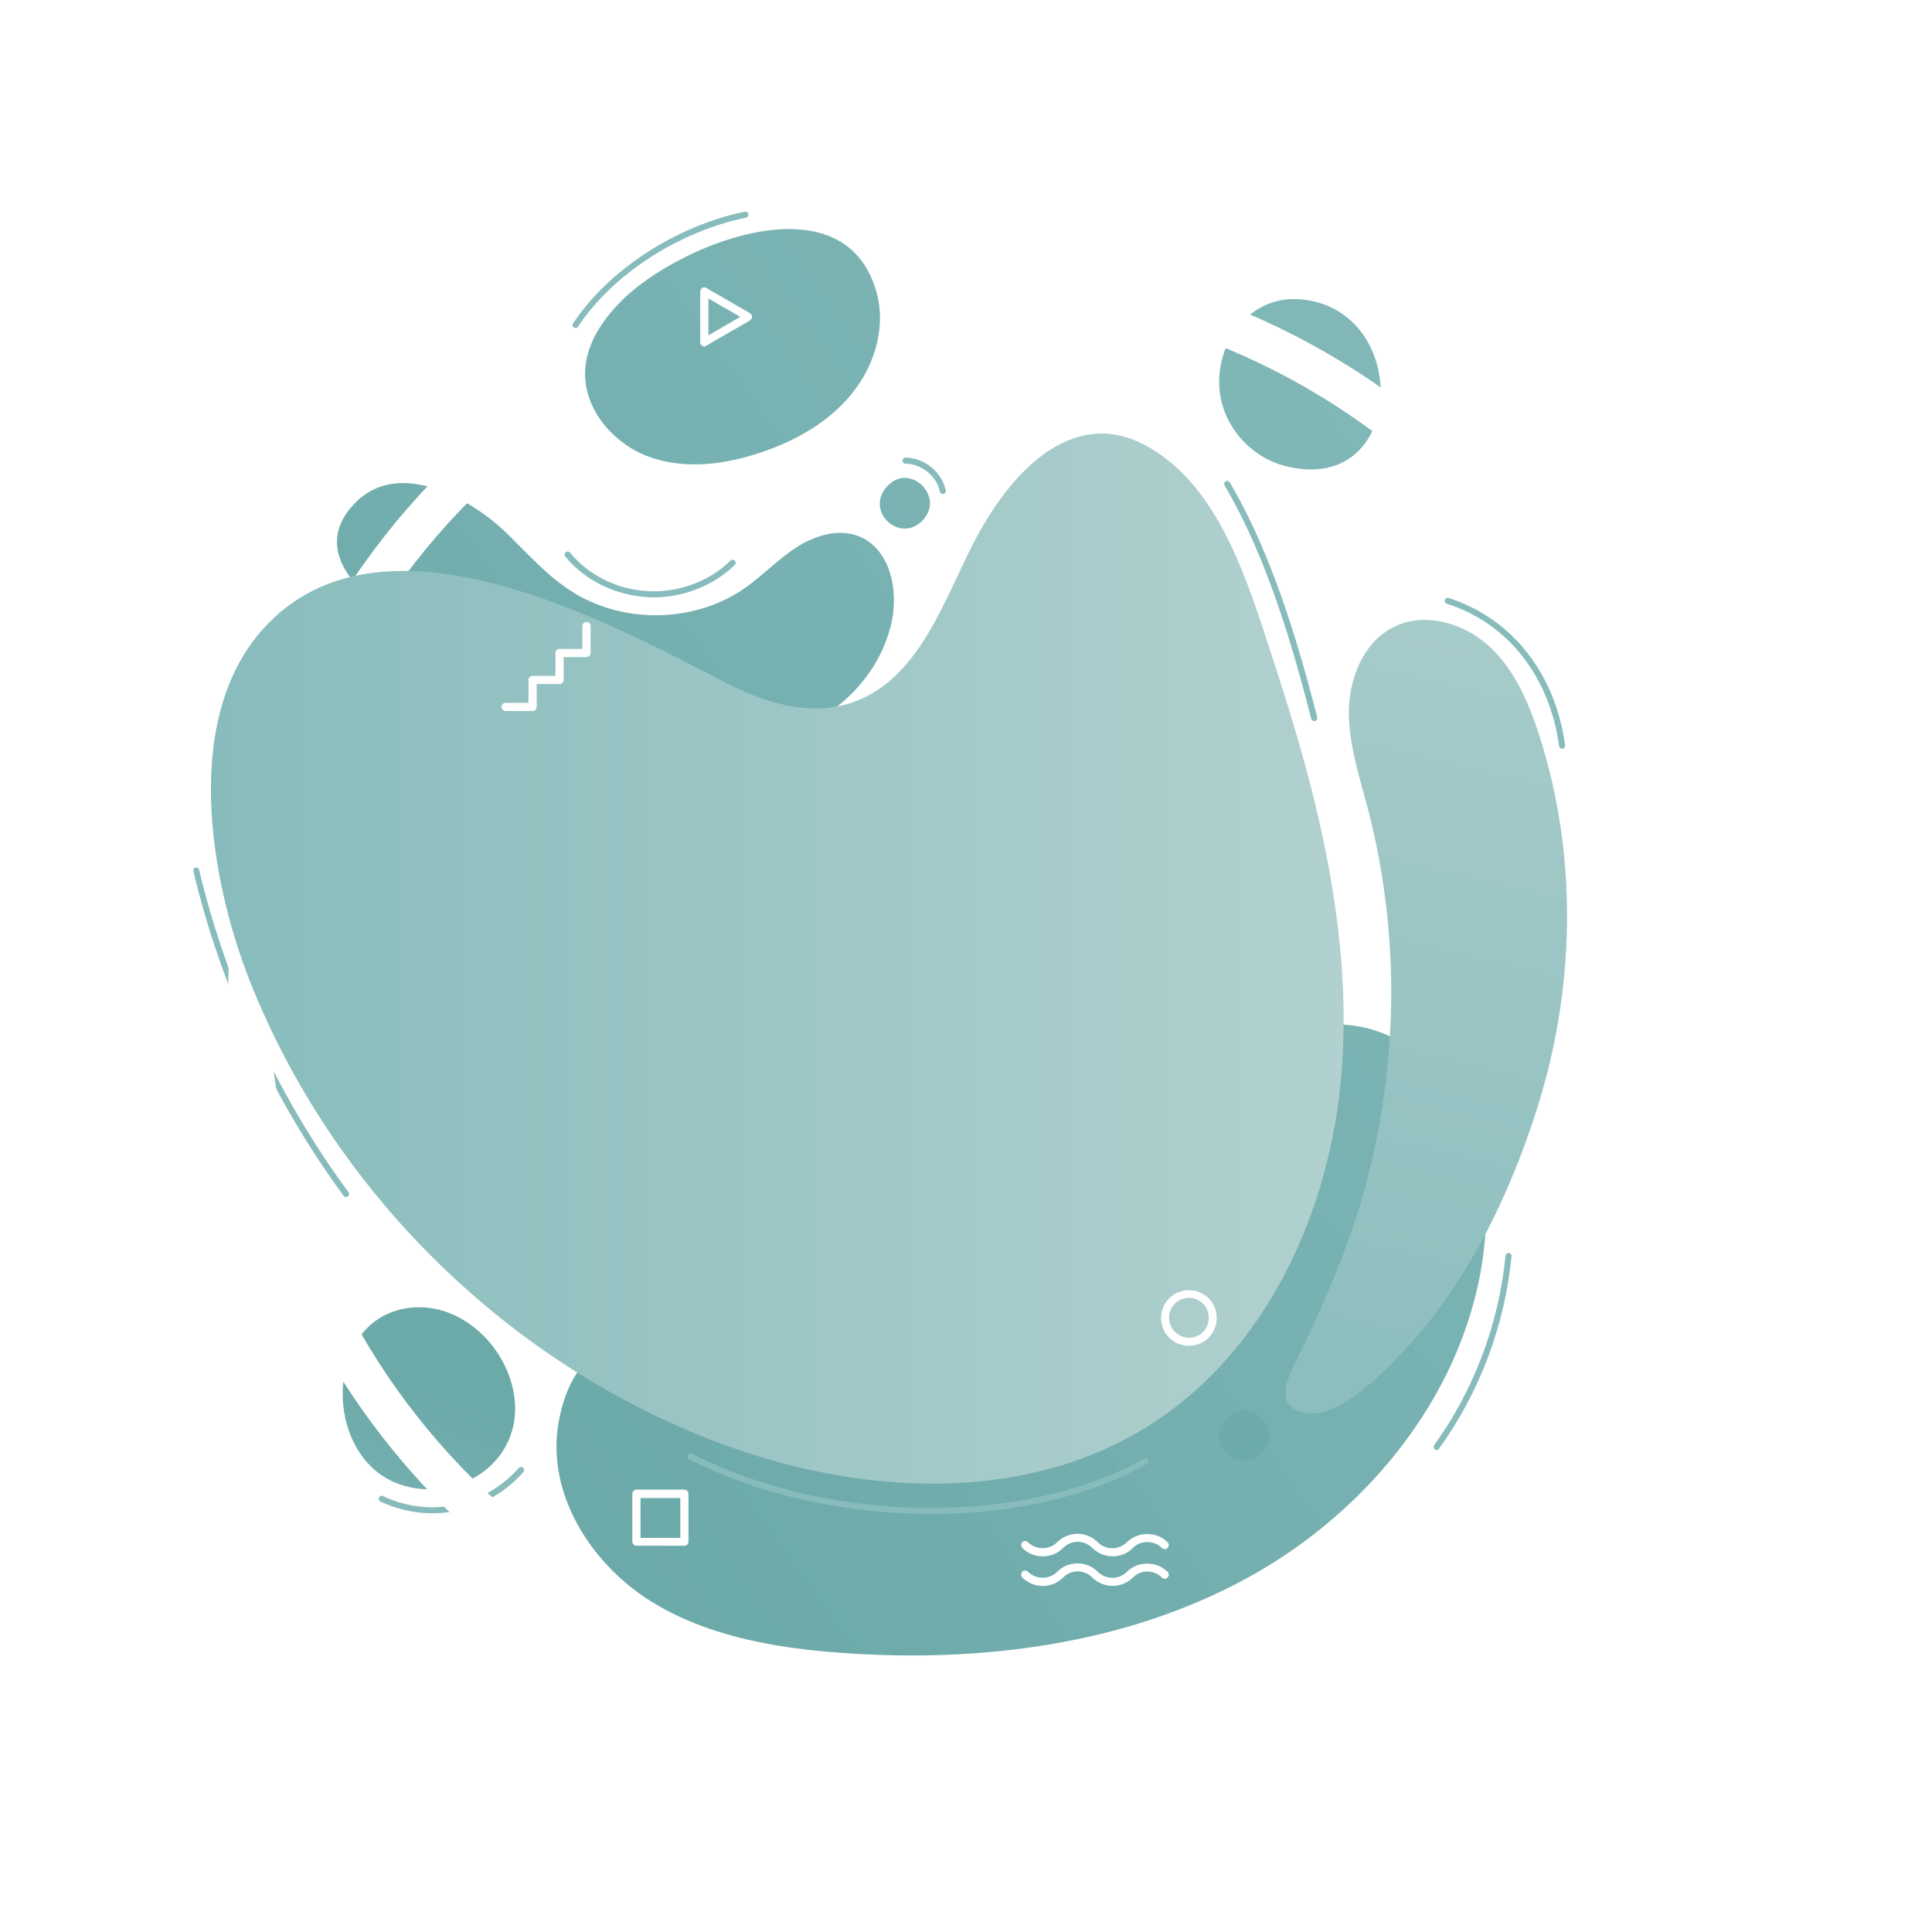 <?xml version="1.0" encoding="utf-8"?>
<!-- Generator: Adobe Illustrator 26.0.3, SVG Export Plug-In . SVG Version: 6.00 Build 0)  -->
<svg version="1.1"
	 id="svg2" xmlns:cc="http://creativecommons.org/ns#" xmlns:dc="http://purl.org/dc/elements/1.1/" xmlns:inkscape="http://www.inkscape.org/namespaces/inkscape" xmlns:rdf="http://www.w3.org/1999/02/22-rdf-syntax-ns#" xmlns:sodipodi="http://sodipodi.sourceforge.net/DTD/sodipodi-0.dtd" xmlns:svg="http://www.w3.org/2000/svg"
	 xmlns="http://www.w3.org/2000/svg" xmlns:xlink="http://www.w3.org/1999/xlink" x="0px" y="0px" viewBox="0 0 944.9 944.9"
	 style="enable-background:new 0 0 944.9 944.9;" xml:space="preserve">
<style type="text/css">
	.st0{clip-path:url(#SVGID_00000018925903269833527090000003319470047978933645_);}
	.st1{opacity:0.4;clip-path:url(#SVGID_00000103961620169178698140000016692005745321194633_);}
	.st2{clip-path:url(#SVGID_00000075147596660060335590000009667199999658998657_);}
	.st3{filter:url(#Adobe_OpacityMaskFilter);}
	.st4{fill:url(#path48_00000143598597644394905140000010721406549893481134_);}
	.st5{mask:url(#mask46_00000137133890056803871890000006737695620333899151_);}
	.st6{fill:url(#path68_00000151505644335676655420000007989364550543415704_);}
	.st7{fill:url(#path104_00000155124789159407027070000015220338722117709714_);}
	.st8{fill:url(#path126_00000148633087608303662790000018397846979685257389_);}
	.st9{fill:url(#path148_00000009571463722737341450000010924857893951063949_);}
	.st10{fill:url(#path170_00000062876971231022318370000005948407750321586109_);}
	.st11{fill:url(#path192_00000116233828798647097750000012054935544241034143_);}
	.st12{clip-path:url(#SVGID_00000119813441884795416710000005268912426345858724_);}
	.st13{fill:#88BCBC;}
	.st14{fill:#FFFFFF;}
	.st15{fill:url(#path260_00000001626719969974191790000005036356513238166463_);}
	.st16{fill:url(#path282_00000148636881891985216240000007321680530094049963_);}
	.st17{fill:url(#path304_00000053537285497670312790000010999882553392597158_);}
	.st18{fill:url(#path326_00000077298182390905165070000009209518712801037234_);}
	.st19{clip-path:url(#SVGID_00000093895677871170941010000010301646288962588049_);}
</style>
<sodipodi:namedview  bordercolor="#666666" borderopacity="1" gridtolerance="10" guidetolerance="10" id="namedview4" inkscape:pageopacity="0" inkscape:pageshadow="2" inkscape:window-height="480" inkscape:window-width="640" objecttolerance="10" pagecolor="#ffffff">
	</sodipodi:namedview>
<g id="g10" transform="matrix(1.333,0,0,-1.333,0,944.881)" inkscape:groupmode="layer" inkscape:label="1_UniversConseil_black">
	<g id="g14">
		<g>
			<defs>
				<rect id="SVGID_1_" x="-118.1" y="-118.1" width="944.9" height="944.9"/>
			</defs>
			<clipPath id="SVGID_00000012434795275342869350000008397194551483923852_">
				<use xlink:href="#SVGID_1_"  style="overflow:visible;"/>
			</clipPath>
			<g id="g16" style="clip-path:url(#SVGID_00000012434795275342869350000008397194551483923852_);">
				<g id="g22">
					<g id="g24">
					</g>
					<g id="g82">
						<g>
							<defs>
								<rect id="SVGID_00000033333891208818068060000006458532985562550192_" x="52.9" y="7.2" width="668.5" height="678.2"/>
							</defs>
							<clipPath id="SVGID_00000154398827306622323790000005126559415438429361_">
								<use xlink:href="#SVGID_00000033333891208818068060000006458532985562550192_"  style="overflow:visible;"/>
							</clipPath>
							<g id="g80" style="opacity:0.4;clip-path:url(#SVGID_00000154398827306622323790000005126559415438429361_);">
								<g id="g78">
									<g>
										<defs>
											<path id="SVGID_00000106112524558843368870000011421981455066799022_" d="M467.8,570.2c-38.4-9.8-48.9-44.3-79.4-63.1
												c-18.3-11.3-38.7-8.5-54.1,5.9c-27.7,26-39,65-76.4,81.5c-28.5,12.5-63.6,5.3-87.3-14.8c-39.1-33.1-44-91.2-17.9-133.9
												c12.4-20.3,30.9-36,48.2-52.3s34.4-34.2,42.4-56.5c8.1-22.4,5.1-50.3-13-65.8c-20.1-17.2-52.1-14.5-72.1-31.9
												c-23.3-20.2-14.2-59.7-2.4-84.2c13.6-28.4,39.1-51.5,69.8-59.7c48.9-13.1,105.5,13.1,127,59c14.1,30,16.5,68.9,44.2,87
												c25.2,16.4,58.9,6.9,85.7-6.6c26.8-13.5,53.9-31.1,83.9-29.6c40.3,2.1,72.4,42.5,71.4,82.8c-1,40.3-30.4,76.6-67.4,92.6
												c-15.3,6.6-31.9,10.3-45.9,19.2c-14,8.9-25.3,25.4-21.2,41.5c4.6,18.5,25.8,27,37.6,41.9c14.1,17.8,13.1,45.1-0.2,63.4
												c-13.4,18.3-37.3,27.6-59.9,25.7C476.4,572,472,571.3,467.8,570.2"/>
										</defs>
										<clipPath id="SVGID_00000111898569346346810570000012902041488188799389_">
											<use xlink:href="#SVGID_00000106112524558843368870000011421981455066799022_"  style="overflow:visible;"/>
										</clipPath>
										<g id="g76" style="clip-path:url(#SVGID_00000111898569346346810570000012902041488188799389_);">
											<g id="g74">
												<g id="g66">
												</g>
												<defs>
													
														<filter id="Adobe_OpacityMaskFilter" filterUnits="userSpaceOnUse" x="136.4" y="-600.7" width="501.3" height="508.7">
														<feColorMatrix  type="matrix" values="1 0 0 0 0  0 1 0 0 0  0 0 1 0 0  0 0 0 1 0"/>
													</filter>
												</defs>
												
													<mask maskUnits="userSpaceOnUse" x="136.4" y="-600.7" width="501.3" height="508.7" id="mask46_00000137133890056803871890000006737695620333899151_">
													<g id="g56_00000011725041889731068280000000978833950662571929_" class="st3">
														<g id="g54_00000044873507328552815730000000431590375042617491_">
															<g id="g52_00000085224491069387255000000008337439548423221136_">
																<g id="g50_00000016764393518711700060000013659950296328259735_">
																	
																		<linearGradient id="path48_00000056411059922146129380000017549888783833367980_" gradientUnits="userSpaceOnUse" x1="130.369" y1="39.792" x2="131.369" y2="39.792" gradientTransform="matrix(466.533 372.485 -372.485 466.533 -46134.734 -66523.562)">
																		<stop  offset="0" style="stop-color:#FFFFFF;stop-opacity:0.6"/>
																		<stop  offset="0.309" style="stop-color:#FFFFFF;stop-opacity:0.6"/>
																		<stop  offset="1" style="stop-color:#FFFFFF;stop-opacity:0.5"/>
																	</linearGradient>
																	
																		<path id="path48_00000005246836023324737770000007183228399436895903_" style="fill:url(#path48_00000056411059922146129380000017549888783833367980_);" d="
																		M-24576-23866.6h49151.3v49151.3H-24576V-23866.6z"/>
																</g>
															</g>
														</g>
													</g>
												</mask>
												<g id="g72" class="st5">
													<g id="g70">
														
															<linearGradient id="path68_00000085971959049396428130000008861440147052229798_" gradientUnits="userSpaceOnUse" x1="130.342" y1="39.058" x2="131.342" y2="39.058" gradientTransform="matrix(622.044 -496.646 -496.646 -622.044 -61556.477 89553.711)">
															<stop  offset="0" style="stop-color:#88BCBC"/>
															<stop  offset="0.309" style="stop-color:#88BCBC"/>
															<stop  offset="1" style="stop-color:#FFFFFF"/>
														</linearGradient>
														<path id="path68" style="fill:url(#path68_00000085971959049396428130000008861440147052229798_);" d="M467.8,570.2
															c-38.4-9.8-48.9-44.3-79.4-63.1c-18.3-11.3-38.7-8.5-54.1,5.9c-27.7,26-39,65-76.4,81.5
															c-28.5,12.5-63.6,5.3-87.3-14.8c-39.1-33.1-44-91.2-17.9-133.9c12.4-20.3,30.9-36,48.2-52.3s34.4-34.2,42.4-56.5
															c8.1-22.4,5.1-50.3-13-65.8c-20.1-17.2-52.1-14.5-72.1-31.9c-23.3-20.2-14.2-59.7-2.4-84.2
															c13.6-28.4,39.1-51.5,69.8-59.7c48.9-13.1,105.5,13.1,127,59c14.1,30,16.5,68.9,44.2,87c25.2,16.4,58.9,6.9,85.7-6.6
															c26.8-13.5,53.9-31.1,83.9-29.6c40.3,2.1,72.4,42.5,71.4,82.8c-1,40.3-30.4,76.6-67.4,92.6
															c-15.3,6.6-31.9,10.3-45.9,19.2c-14,8.9-25.3,25.4-21.2,41.5c4.6,18.5,25.8,27,37.6,41.9
															c14.1,17.8,13.1,45.1-0.2,63.4c-13.4,18.3-37.3,27.6-59.9,25.7C476.4,572,472,571.3,467.8,570.2"/>
													</g>
												</g>
											</g>
										</g>
									</g>
								</g>
							</g>
						</g>
					</g>
				</g>
			</g>
		</g>
	</g>
	<g id="g84">
		<g id="g86">
			<g id="g92">
				<g id="g94">
					
						<linearGradient id="path104_00000175314826402967233040000007155966654008950924_" gradientUnits="userSpaceOnUse" x1="130.368" y1="38.827" x2="131.368" y2="38.827" gradientTransform="matrix(523.582 370.572 370.572 -523.582 -82399.992 -27875.58)">
						<stop  offset="0" style="stop-color:#6CA9A9"/>
						<stop  offset="3.200000e-07" style="stop-color:#6CA9A9"/>
						<stop  offset="1" style="stop-color:#88BCBC"/>
					</linearGradient>
					<path id="path104" style="fill:url(#path104_00000175314826402967233040000007155966654008950924_);" d="M441.5,310.5
						c-15.5-14.5-27.3-32.6-42.4-47.5l0,0c-27.8-27.5-66.8-42.9-105.8-43.1l0,0c-6.2,0-12.9,0.4-19.8,0.9l0,0
						c-30,2.1-62.9,4.1-68.8-35.5l0,0c-3.6-24.7,11.7-49.3,32.6-63l0,0c20.9-13.6,46.5-18.1,71.4-19.9l0,0
						c51.3-3.7,104.5,3,149.5,27.8l0,0c45,24.8,80.6,69.6,86.3,120.7l0,0c1.9,17,0.4,34.8-7.2,50.2l0,0c-7.5,15.4-21.7,28-38.5,31.1
						l0,0c-2.8,0.5-5.6,0.8-8.5,0.8l0,0C472.4,333,454.9,323,441.5,310.5"/>
				</g>
			</g>
		</g>
	</g>
	<g id="g106">
		<g id="g108">
			<g id="g114">
				<g id="g116">
					
						<linearGradient id="path126_00000003071822192860028740000003069695245011969974_" gradientUnits="userSpaceOnUse" x1="130.368" y1="38.827" x2="131.368" y2="38.827" gradientTransform="matrix(523.583 370.572 370.572 -523.583 -82589.273 -27608.275)">
						<stop  offset="0" style="stop-color:#6CA9A9"/>
						<stop  offset="3.200000e-07" style="stop-color:#6CA9A9"/>
						<stop  offset="1" style="stop-color:#88BCBC"/>
					</linearGradient>
					<path id="path126" style="fill:url(#path126_00000003071822192860028740000003069695245011969974_);" d="M130.2,524.2
						c-19.4-19.9,8.7-40.1,25.3-46.5l0,0c25.9-9.8,51.8-19.6,77.6-29.4l0,0c14.6-5.5,29.7-11.1,45.2-10l0,0
						c23,1.6,43.8,19.6,48.8,42.1l0,0c2.7,12.1-0.6,27.4-12.3,31.8l0,0c-7.4,2.8-15.9,0.1-22.6-4.2l0,0
						c-6.7-4.3-12.2-10.2-18.7-14.8l0,0c-18.5-13-45-13.5-64-1.2l0,0c-9,5.8-16.1,13.9-23.8,21.4l0,0c-8.9,8.6-24,18.2-37.9,18.2
						l0,0C141.5,531.6,135.3,529.5,130.2,524.2"/>
				</g>
			</g>
		</g>
	</g>
	<g id="g128">
		<g id="g130">
			<g id="g136">
				<g id="g138">
					
						<linearGradient id="path148_00000060018345356509172790000013759656919221763737_" gradientUnits="userSpaceOnUse" x1="130.368" y1="38.827" x2="131.368" y2="38.827" gradientTransform="matrix(523.581 370.571 370.571 -523.581 -82568.555 -27637.004)">
						<stop  offset="0" style="stop-color:#6CA9A9"/>
						<stop  offset="3.200000e-07" style="stop-color:#6CA9A9"/>
						<stop  offset="1" style="stop-color:#88BCBC"/>
					</linearGradient>
					<path id="path148" style="fill:url(#path148_00000060018345356509172790000013759656919221763737_);" d="M325.3,530.2
						c-8-9.2,5-20.9,13.2-12.3l0,0c6.4,6.7,0.3,15.6-6.6,15.6l0,0C329.7,533.5,327.4,532.5,325.3,530.2"/>
				</g>
			</g>
		</g>
	</g>
	<g id="g150">
		<g id="g152">
			<g id="g158">
				<g id="g160">
					
						<linearGradient id="path170_00000092414745300083865490000013135500635373589410_" gradientUnits="userSpaceOnUse" x1="130.368" y1="38.827" x2="131.368" y2="38.827" gradientTransform="matrix(523.584 370.573 370.573 -523.584 -82540.922 -27676.807)">
						<stop  offset="0" style="stop-color:#6CA9A9"/>
						<stop  offset="3.200000e-07" style="stop-color:#6CA9A9"/>
						<stop  offset="1" style="stop-color:#88BCBC"/>
					</linearGradient>
					<path id="path170" style="fill:url(#path170_00000092414745300083865490000013135500635373589410_);" d="M448.4,560.6
						c0.2-0.8,0.5-1.7,0.8-2.5l0,0c3.5-9.6,11.9-17.4,21.8-20.1l0,0c45-12.1,47.5,57.2,6.4,61l0,0c-0.9,0.1-1.7,0.1-2.5,0.1l0,0
						C455.7,599.3,443.5,578.6,448.4,560.6"/>
				</g>
			</g>
		</g>
	</g>
	<g id="g172">
		<g id="g174">
			<g id="g180">
				<g id="g182">
					
						<linearGradient id="path192_00000110455934140279845430000004980385951138371731_" gradientUnits="userSpaceOnUse" x1="130.552" y1="40.063" x2="131.552" y2="40.063" gradientTransform="matrix(-41.625 -119.978 -119.978 41.625 10399.122 14193.638)">
						<stop  offset="0" style="stop-color:#6CA9A9"/>
						<stop  offset="3.200000e-07" style="stop-color:#6CA9A9"/>
						<stop  offset="1" style="stop-color:#88BCBC"/>
					</linearGradient>
					<path id="path192" style="fill:url(#path192_00000110455934140279845430000004980385951138371731_);" d="M151.2,229.1
						c-31.4-2.9-33.2-50-8.6-63.1l0,0c12.9-6.8,30.3-3.7,39.7,7.5l0,0c17.7,21-2.4,55.7-28.5,55.7l0,0
						C153,229.2,152.1,229.2,151.2,229.1"/>
				</g>
			</g>
		</g>
	</g>
	<g id="g194">
		<g>
			<defs>
				<rect id="SVGID_00000105408273138457013940000008717887636108980115_" x="-118.1" y="-118.1" width="944.9" height="944.9"/>
			</defs>
			<clipPath id="SVGID_00000001662497914954177650000005445513255661530284_">
				<use xlink:href="#SVGID_00000105408273138457013940000008717887636108980115_"  style="overflow:visible;"/>
			</clipPath>
			<g id="g196" style="clip-path:url(#SVGID_00000001662497914954177650000005445513255661530284_);">
				<g id="g202" transform="translate(482.19,444.267)">
					<path id="path204" class="st13" d="M0,0c-0.5,0-0.9,0.3-1.1,0.8c-9.6,38-19.7,65.2-31.8,85.7c-0.3,0.5-0.1,1.2,0.4,1.5
						c0.5,0.3,1.2,0.1,1.5-0.4C-18.8,67-8.6,39.6,1.1,1.4C1.2,0.8,0.9,0.2,0.3,0C0.2,0,0.1,0,0,0"/>
				</g>
				<g id="g206" transform="translate(239.801,489.648)">
					<path id="path208" class="st13" d="M0,0c-0.7,0-1.4,0-2.1,0.1c-11.8,0.6-23.1,6.1-30.3,14.9c-0.4,0.5-0.3,1.2,0.2,1.6
						c0.5,0.4,1.2,0.3,1.6-0.2C-23.9,8.1-13.1,2.8-2,2.3C9.2,1.7,20.5,5.9,28.2,13.5c0.4,0.4,1.1,0.4,1.6,0c0.4-0.4,0.4-1.1,0-1.6
						C22.1,4.4,11.1,0,0,0"/>
				</g>
				<g id="g210" transform="translate(345.902,527.622)">
					<path id="path212" class="st13" d="M0,0c-0.5,0-1,0.4-1.1,0.9C-2.2,6.6-8,11.1-13.7,11.1h0c-0.6,0-1.1,0.5-1.1,1.1
						c0,0.6,0.5,1.1,1.2,1.1c6.9,0,13.3-5.3,14.7-12C1.2,0.7,0.8,0.1,0.2,0C0.1,0,0.1,0,0,0"/>
				</g>
				<g id="g214" transform="translate(211.17,588.472)">
					<path id="path216" class="st13" d="M0,0c-0.2,0-0.4,0.1-0.6,0.2c-0.5,0.3-0.7,1-0.3,1.5c13,19.7,37.8,35.8,63,41
						c0.6,0.1,1.2-0.3,1.3-0.9c0.1-0.6-0.3-1.2-0.9-1.3c-24.7-5.1-48.9-20.8-61.6-40C0.7,0.2,0.4,0,0,0"/>
				</g>
				<g id="g218" transform="translate(126.942,269.635)">
					<path id="path220" class="st13" d="M0,0c-0.3,0-0.7,0.2-0.9,0.5C-26.8,35.8-45.9,77-56,119.6c-0.1,0.6,0.2,1.2,0.8,1.3
						c0.6,0.1,1.2-0.2,1.3-0.8c10.1-42.3,29-83.3,54.8-118.3c0.4-0.5,0.3-1.2-0.2-1.6C0.5,0.1,0.2,0,0,0"/>
				</g>
				<g id="g222" transform="translate(341.554,153.36)">
					<path id="path224" class="st13" d="M0,0c-30.7,0-62.4,6.7-88.7,20.1c-0.5,0.3-0.8,0.9-0.5,1.5c0.3,0.6,1,0.8,1.5,0.5
						C-37-3.8,34.4-4.5,78.3,20.4c0.5,0.3,1.2,0.1,1.5-0.4c0.3-0.5,0.1-1.2-0.4-1.5C57.6,6.1,29.3,0,0,0"/>
				</g>
				<g id="g226" transform="translate(527.09,176.81)">
					<path id="path228" class="st13" d="M0,0c-0.2,0-0.5,0.1-0.6,0.2c-0.5,0.4-0.6,1.1-0.3,1.6c14.7,20.4,23.7,44.5,26.2,69.5
						c0.1,0.6,0.6,1.1,1.2,1c0.6-0.1,1.1-0.6,1-1.2C25,45.6,15.8,21.2,0.9,0.5C0.7,0.2,0.3,0,0,0"/>
				</g>
				<g id="g230" transform="translate(573.133,434.126)">
					<path id="path232" class="st13" d="M0,0c-0.5,0-1,0.4-1.1,1C-4.6,26.6-20,46.1-42.3,53.2c-0.6,0.2-0.9,0.8-0.7,1.4
						c0.2,0.6,0.8,0.9,1.4,0.7c23.1-7.4,39.1-27.6,42.7-54C1.2,0.7,0.8,0.1,0.2,0C0.1,0,0,0,0,0"/>
				</g>
				<g id="g234" transform="translate(158.702,153.607)">
					<path id="path236" class="st13" d="M0,0c-6.6,0-13.2,1.5-19.1,4.3c-0.6,0.3-0.8,0.9-0.5,1.5c0.3,0.6,0.9,0.8,1.5,0.5
						C-10,2.4-0.5,1.2,8.4,3.1c8.9,1.8,17.2,6.7,23.2,13.5c0.4,0.5,1.1,0.5,1.6,0.1s0.5-1.1,0.1-1.6C27,7.9,18.3,2.9,8.9,0.9
						C6,0.3,3,0,0,0"/>
				</g>
				<g id="g238" transform="translate(352.652,92.301)">
					<path id="path240" class="st14" d="M0,0c-140.3,0-254,113.7-254,254c0,140.3,113.7,254,254,254s254-113.7,254-254
						C254,113.7,140.3,0,0,0 M0,522.9c-148.3,0-268.9-120.6-268.9-268.9C-268.9,105.8-148.2-14.8,0-14.8S268.9,105.8,268.9,254
						C268.9,402.3,148.3,522.9,0,522.9"/>
				</g>
			</g>
		</g>
	</g>
	<g id="g242">
		<g id="g244">
			<g id="g250">
				<g id="g252">
					
						<linearGradient id="path260_00000037680267048572804970000010071556454602866332_" gradientUnits="userSpaceOnUse" x1="130.516" y1="38.768" x2="131.516" y2="38.768" gradientTransform="matrix(129.103 588.134 588.134 -129.103 -39170.098 -71602.32)">
						<stop  offset="0" style="stop-color:#88BCBC"/>
						<stop  offset="1" style="stop-color:#BED7D5"/>
					</linearGradient>
					<path id="path260" style="fill:url(#path260_00000037680267048572804970000010071556454602866332_);" d="M510.8,478.5
						c-10.6-5.6-15.7-18.4-15.9-30.4l0,0c-0.1-12,3.7-23.7,6.8-35.3l0,0c13.3-50.6,11.4-105.2-5.5-154.7l0,0
						c-4.9-14.4-11-28.3-17.4-42l0,0c-4.3-9.1-14.3-23.9,1.2-25.8l0,0c3.4-0.4,7.1,0.7,10.9,2.6l0,0c10.1,5.2,20.7,16.5,26,22.3l0,0
						c21.8,23.9,36.9,55.2,46.7,85.8l0,0c14.3,44.3,15.5,93.1,1.3,137.6l0,0c-3.9,12.2-9.1,24.5-18.6,33.2l0,0
						c-6.4,5.8-15.1,9.6-23.6,9.6l0,0C518.6,481.4,514.5,480.5,510.8,478.5"/>
				</g>
			</g>
		</g>
	</g>
	<g id="g262">
		<g id="g264">
			<g id="g270">
				<g id="g272">
					
						<linearGradient id="path282_00000094587125508657314520000012157106412263068547_" gradientUnits="userSpaceOnUse" x1="130.368" y1="38.827" x2="131.368" y2="38.827" gradientTransform="matrix(523.583 370.572 370.572 -523.583 -82616.203 -27570.271)">
						<stop  offset="0" style="stop-color:#6CA9A9"/>
						<stop  offset="3.200000e-07" style="stop-color:#6CA9A9"/>
						<stop  offset="1" style="stop-color:#88BCBC"/>
					</linearGradient>
					<path id="path282" style="fill:url(#path282_00000094587125508657314520000012157106412263068547_);" d="M229.1,599.5
						c-7.4-7.1-13.8-16.1-14.4-26.3l0,0c-0.8-14.1,10-27,23.3-31.9l0,0c13.2-4.9,28.1-2.9,41.4,1.6l0,0
						c12.7,4.3,24.9,11.2,33.3,21.7l0,0c8.4,10.4,12.6,24.8,8.7,37.7l0,0c-4.9,16.5-17.4,22.5-31.9,22.5l0,0
						C267.7,624.8,241.4,611.3,229.1,599.5"/>
				</g>
			</g>
		</g>
	</g>
	<g id="g284">
		<g id="g286">
			<g id="g292">
				<g id="g294">
					
						<linearGradient id="path304_00000135678968979100817620000017079013669133918378_" gradientUnits="userSpaceOnUse" x1="130.813" y1="38.728" x2="131.813" y2="38.728" gradientTransform="matrix(-182.389 276.604 276.604 182.389 13614.316 -43082.039)">
						<stop  offset="0" style="stop-color:#6CA9A9"/>
						<stop  offset="3.200000e-07" style="stop-color:#6CA9A9"/>
						<stop  offset="1" style="stop-color:#88BCBC"/>
					</linearGradient>
					<path id="path304" style="fill:url(#path304_00000135678968979100817620000017079013669133918378_);" d="M449.8,188.1
						c-8-9.2,5-20.9,13.2-12.3l0,0c6.4,6.7,0.3,15.6-6.6,15.6l0,0C454.2,191.4,451.9,190.5,449.8,188.1"/>
				</g>
			</g>
		</g>
	</g>
	<g id="g306">
		<g id="g308">
			<g id="g314">
				<g id="g316">
					
						<linearGradient id="path326_00000179646676140690086890000005549389588395045010_" gradientUnits="userSpaceOnUse" x1="130.264" y1="38.925" x2="131.264" y2="38.925" gradientTransform="matrix(554.135 0 0 -554.135 -72106.875 21926.443)">
						<stop  offset="0" style="stop-color:#88BCBC"/>
						<stop  offset="1.600000e-07" style="stop-color:#88BCBC"/>
						<stop  offset="1" style="stop-color:#BED7D5"/>
					</linearGradient>
					<path id="path326" style="fill:url(#path326_00000179646676140690086890000005549389588395045010_);" d="M373.8,534
						c-6.3-6.8-11.8-15.1-16.3-23.8l0,0c-11.1-21.2-20.3-51.3-45.7-59.4l0,0c-14.8-4.7-31,0.1-44.8,7.2l0,0
						c-42.8,22-124.2,66.9-168.3,22.4l0,0c-32.7-33-21.8-94.4-6.8-132.1l0,0c30.1-75.6,92.4-137.7,168.1-167.4l0,0
						c52-20.5,114.1-24.9,161.4,4.8l0,0c43.2,27.1,66.7,78.6,70.8,129.4l0,0c4.1,50.8-8.6,101.5-24.5,149.9l0,0
						c-8.2,24.9-17.2,56.8-38.2,74.2l0,0c-9,7.4-17.5,10.6-25.5,10.6l0,0C392.6,549.6,382.4,543.3,373.8,534"/>
				</g>
			</g>
		</g>
	</g>
	<g id="g328">
		<g>
			<defs>
				<rect id="SVGID_00000018948265343267884970000004733162596072479400_" x="-118.1" y="-118.1" width="944.9" height="944.9"/>
			</defs>
			<clipPath id="SVGID_00000048494547062898035540000013731887939907145602_">
				<use xlink:href="#SVGID_00000018948265343267884970000004733162596072479400_"  style="overflow:visible;"/>
			</clipPath>
			<g id="g330" style="clip-path:url(#SVGID_00000048494547062898035540000013731887939907145602_);">
				<g id="g336" transform="translate(195.402,447.962)">
					<path id="path338" class="st14" d="M0,0h-9.9c-0.8,0-1.5,0.7-1.5,1.5S-10.7,3-9.9,3h8.4v8.4c0,0.8,0.7,1.5,1.5,1.5h8.4v8.4
						c0,0.8,0.7,1.5,1.5,1.5h8.4v8.4c0,0.8,0.7,1.5,1.5,1.5s1.5-0.7,1.5-1.5v-9.9c0-0.8-0.7-1.5-1.5-1.5h-8.4v-8.4
						c0-0.8-0.7-1.5-1.5-1.5H1.5V1.5C1.5,0.7,0.8,0,0,0"/>
				</g>
				<g id="g340" transform="translate(382.576,126.951)">
					<path id="path342" class="st14" d="M0,0c-2.8,0-5.5,1.1-7.5,3.1C-8,3.7-8,4.6-7.5,5.2s1.5,0.6,2.1,0c2.9-2.9,7.9-2.9,10.7,0
						c4.1,4.1,10.8,4.1,14.9,0c3-3,7.8-2.9,10.7,0c4,4,10.9,4,14.9,0c0.6-0.6,0.6-1.5,0-2.1s-1.5-0.6-2.1,0C40.9,6,35.9,6,33.1,3.1
						C29-1,22.3-1,18.2,3.1c-3,3-7.8,3-10.7,0C5.5,1.1,2.8,0,0,0"/>
				</g>
				<g id="g344" transform="translate(382.576,137.799)">
					<path id="path346" class="st14" d="M0,0c-2.8,0-5.5,1.1-7.5,3.1C-8,3.7-8,4.6-7.5,5.2s1.5,0.6,2.1,0c2.9-2.9,7.9-2.9,10.7,0
						c4.1,4.1,10.8,4.1,14.9,0c3-3,7.8-2.9,10.7,0c4,4,10.9,4,14.9,0c0.6-0.6,0.6-1.5,0-2.1s-1.5-0.6-2.1,0C40.9,6,35.9,6,33.1,3.1
						C29-1,22.3-1,18.2,3.1c-3,3-7.8,3-10.7,0C5.5,1.1,2.8,0,0,0"/>
				</g>
				<g id="g348" transform="translate(564.589,277.528)">
					<path id="path350" class="st14" d="M0,0l10.3-10.3L20.7,0L10.3,10.3L0,0z M10.3-13.9L10.3-13.9c-0.4,0-0.8,0.2-1,0.4L-3.1-1
						c-0.6,0.6-0.6,1.5,0,2.1L9.3,13.5c0.6,0.6,1.5,0.6,2.1,0L23.8,1c0.3-0.3,0.4-0.7,0.4-1s-0.2-0.8-0.4-1L11.4-13.5
						C11.1-13.8,10.7-13.9,10.3-13.9"/>
				</g>
				<path id="path352" class="st14" d="M235,144.6h14.6v14.6H235V144.6z M251.1,141.7h-17.6c-0.8,0-1.5,0.7-1.5,1.5v17.6
					c0,0.8,0.7,1.5,1.5,1.5h17.6c0.8,0,1.5-0.7,1.5-1.5v-17.6C252.6,142.3,251.9,141.7,251.1,141.7"/>
				<g id="g354" transform="translate(501.712,503.809)">
					<path id="path356" class="st14" d="M0,0c-4,0-7.3-3.3-7.3-7.3c0-4,3.3-7.3,7.3-7.3s7.3,3.3,7.3,7.3C7.3-3.3,4,0,0,0 M0-17.6
						c-5.7,0-10.3,4.6-10.3,10.3S-5.7,3,0,3S10.3-1.6,10.3-7.3S5.7-17.6,0-17.6"/>
				</g>
				<g id="g358" transform="translate(238.553,517.95)">
					<path id="path360" class="st14" d="M0,0c-0.4,0-0.7,0-1.1-0.1C-3-0.4-4.7-1.4-5.9-3C-7-4.5-7.5-6.4-7.2-8.4
						c0.3-1.9,1.3-3.6,2.9-4.8c1.6-1.2,3.5-1.6,5.4-1.4c1.9,0.3,3.6,1.3,4.8,2.9C7-10.1,7.5-8.2,7.2-6.2C6.9-4.3,5.9-2.6,4.3-1.4
						C3.1-0.5,1.6,0,0,0 M0-17.6c-2.2,0-4.3,0.7-6.1,2c-2.2,1.6-3.6,4-4,6.7c-0.4,2.7,0.3,5.4,1.9,7.6c1.6,2.2,4,3.6,6.7,4
						c2.7,0.4,5.4-0.3,7.6-1.9c2.2-1.6,3.6-4,4-6.7c0.4-2.7-0.3-5.4-1.9-7.6c-1.6-2.2-4-3.6-6.7-4C1-17.5,0.5-17.6,0-17.6"/>
				</g>
				<g id="g362" transform="translate(436.219,232.669)">
					<path id="path364" class="st14" d="M0,0c-0.4,0-0.7,0-1.1-0.1C-3-0.4-4.7-1.4-5.9-3C-7-4.5-7.5-6.4-7.2-8.4
						c0.3-1.9,1.3-3.6,2.9-4.8c1.6-1.2,3.5-1.6,5.4-1.4c1.9,0.3,3.6,1.3,4.8,2.9C7-10.1,7.5-8.2,7.2-6.2C6.9-4.3,5.9-2.6,4.3-1.4
						C3.1-0.5,1.6,0,0,0 M0-17.6c-2.2,0-4.3,0.7-6.1,2c-2.2,1.6-3.6,4-4,6.7c-0.4,2.7,0.3,5.4,1.9,7.6c1.6,2.2,4,3.6,6.7,4
						c2.7,0.4,5.4-0.3,7.6-1.9c2.2-1.6,3.6-4,4-6.7c0.4-2.7-0.3-5.4-1.9-7.6c-1.6-2.2-4-3.6-6.7-4C1-17.5,0.5-17.6,0-17.6"/>
				</g>
				<g id="g366" transform="translate(259.914,599.296)">
					<path id="path368" class="st14" d="M0,0v-13.5l11.7,6.8L0,0z M-1.5-17.6c-0.3,0-0.5,0.1-0.7,0.2C-2.7-17.1-3-16.6-3-16.1V2.6
						c0,0.5,0.3,1,0.7,1.3c0.5,0.3,1,0.3,1.5,0l16.1-9.3c0.5-0.3,0.7-0.8,0.7-1.3c0-0.5-0.3-1-0.7-1.3l-16.1-9.3
						C-1-17.5-1.2-17.6-1.5-17.6"/>
				</g>
				<g id="g370" transform="translate(376.171,560.753)">
					<path id="path372" class="st14" d="M0,0c-0.4,0-0.8,0.1-1,0.4l-11.5,11.5c-0.6,0.6-0.6,1.5,0,2.1c0.6,0.6,1.5,0.6,2.1,0L1,2.5
						C1.6,2,1.6,1,1,0.4C0.8,0.1,0.4,0,0,0"/>
				</g>
				<g id="g374" transform="translate(364.68,560.753)">
					<path id="path376" class="st14" d="M0,0c-0.4,0-0.8,0.1-1,0.4C-1.6,1-1.6,2-1,2.5L10.4,14c0.6,0.6,1.5,0.6,2.1,0
						c0.6-0.6,0.6-1.5,0-2.1L1,0.4C0.8,0.1,0.4,0,0,0"/>
				</g>
				<g id="g378" transform="translate(352.726,560.753)">
					<path id="path380" class="st14" d="M0,0c-0.4,0-0.8,0.1-1,0.4l-11.5,11.5c-0.6,0.6-0.6,1.5,0,2.1c0.6,0.6,1.5,0.6,2.1,0L1,2.5
						C1.6,2,1.6,1,1,0.4C0.8,0.1,0.4,0,0,0"/>
				</g>
				<g id="g382" transform="translate(341.236,560.753)">
					<path id="path384" class="st14" d="M0,0c-0.4,0-0.8,0.1-1,0.4C-1.6,1-1.6,2-1,2.5L10.4,14c0.6,0.6,1.5,0.6,2.1,0
						c0.6-0.6,0.6-1.5,0-2.1L1,0.4C0.8,0.1,0.4,0,0,0"/>
				</g>
				<g id="g386" transform="translate(144.387,251.864)">
					<path id="path388" class="st14" d="M0,0h-15.9c-0.8,0-1.5,0.7-1.5,1.5S-16.7,3-15.9,3H0c0.8,0,1.5-0.7,1.5-1.5S0.8,0,0,0"/>
				</g>
				<g id="g390" transform="translate(136.447,243.925)">
					<path id="path392" class="st14" d="M0,0c-0.8,0-1.5,0.7-1.5,1.5v15.9c0,0.8,0.7,1.5,1.5,1.5s1.5-0.7,1.5-1.5V1.5
						C1.5,0.7,0.8,0,0,0"/>
				</g>
			</g>
		</g>
	</g>
</g>
</svg>
